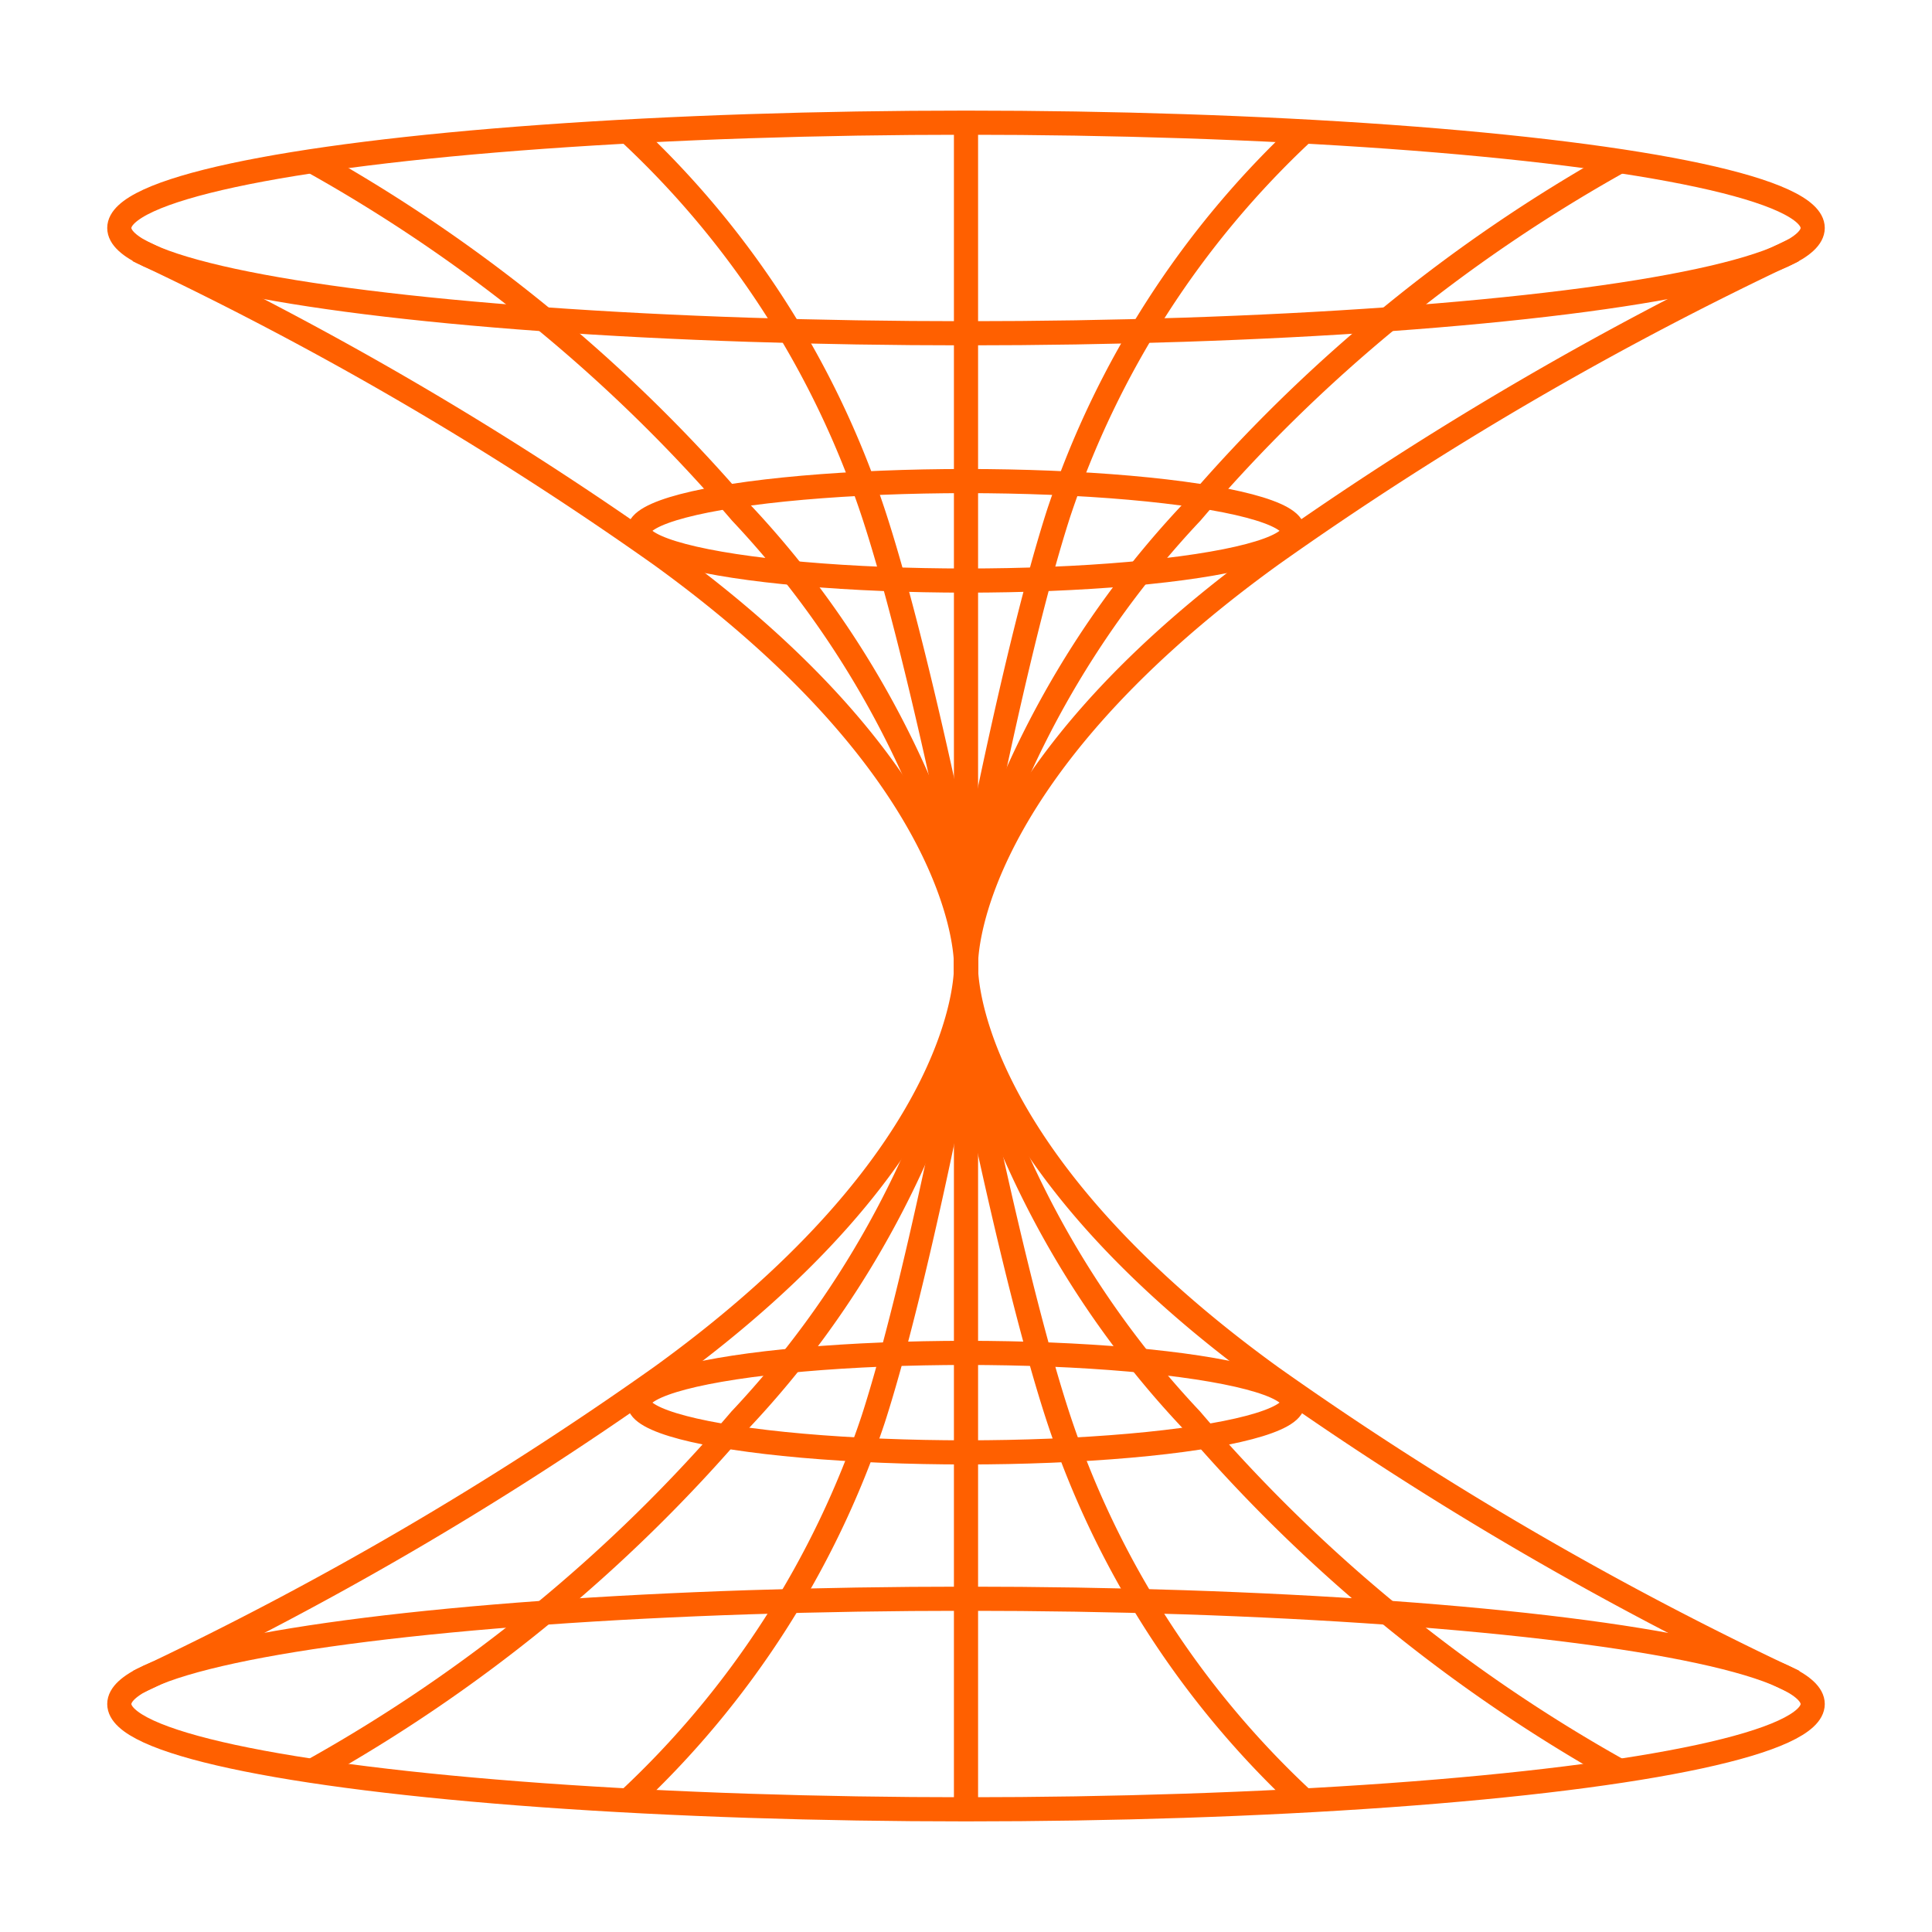 <svg id="Layer_1" data-name="Layer 1" xmlns="http://www.w3.org/2000/svg" viewBox="0 0 40 40"><defs><style>.cls-1{fill:none;stroke:#ff6000;stroke-miterlimit:10;stroke-width:0.5px;}</style></defs><ellipse class="cls-1" cx="20" cy="35.28" rx="17.53" ry="2.18"/><path class="cls-1" d="M37.15,34.82a71,71,0,0,1-10.83-6.31C19.85,23.83,20,20,20,20"/><path class="cls-1" d="M2.86,34.82a70.68,70.68,0,0,0,10.82-6.31C20.16,23.83,20,20,20,20"/><line class="cls-1" x1="20" y1="37.53" x2="20" y2="19.88"/><path class="cls-1" d="M20,21a19.5,19.5,0,0,0,4.66,8.39,32.55,32.55,0,0,0,8.86,7.27"/><path class="cls-1" d="M27,37.28a18.87,18.87,0,0,1-5.08-7.9C21,26.59,20,21.51,20,21.51"/><path class="cls-1" d="M20,21a19.6,19.6,0,0,1-4.67,8.39,32.39,32.39,0,0,1-8.86,7.27"/><path class="cls-1" d="M13,37.28a19,19,0,0,0,5.08-7.9c.9-2.79,1.86-7.87,1.86-7.87"/><ellipse class="cls-1" cx="20" cy="4.72" rx="17.53" ry="2.18"/><ellipse class="cls-1" cx="20" cy="10.99" rx="6.77" ry="1.03"/><ellipse class="cls-1" cx="20" cy="29.04" rx="6.77" ry="1.03"/><path class="cls-1" d="M2.85,5.18a71,71,0,0,1,10.83,6.31C20.15,16.17,20,20,20,20"/><path class="cls-1" d="M37.14,5.18a70.68,70.68,0,0,0-10.82,6.31C19.84,16.17,20,20,20,20"/><line class="cls-1" x1="20" y1="2.47" x2="20" y2="20.12"/><path class="cls-1" d="M20,19a19.5,19.5,0,0,0-4.66-8.39A32.55,32.55,0,0,0,6.47,3.34"/><path class="cls-1" d="M13,2.72a18.87,18.87,0,0,1,5.08,7.9C19,13.41,20,18.49,20,18.49"/><path class="cls-1" d="M20,19a19.6,19.6,0,0,1,4.67-8.39,32.39,32.39,0,0,1,8.86-7.27"/><path class="cls-1" d="M27,2.72a19,19,0,0,0-5.08,7.9c-.9,2.79-1.86,7.87-1.86,7.87"/></svg>